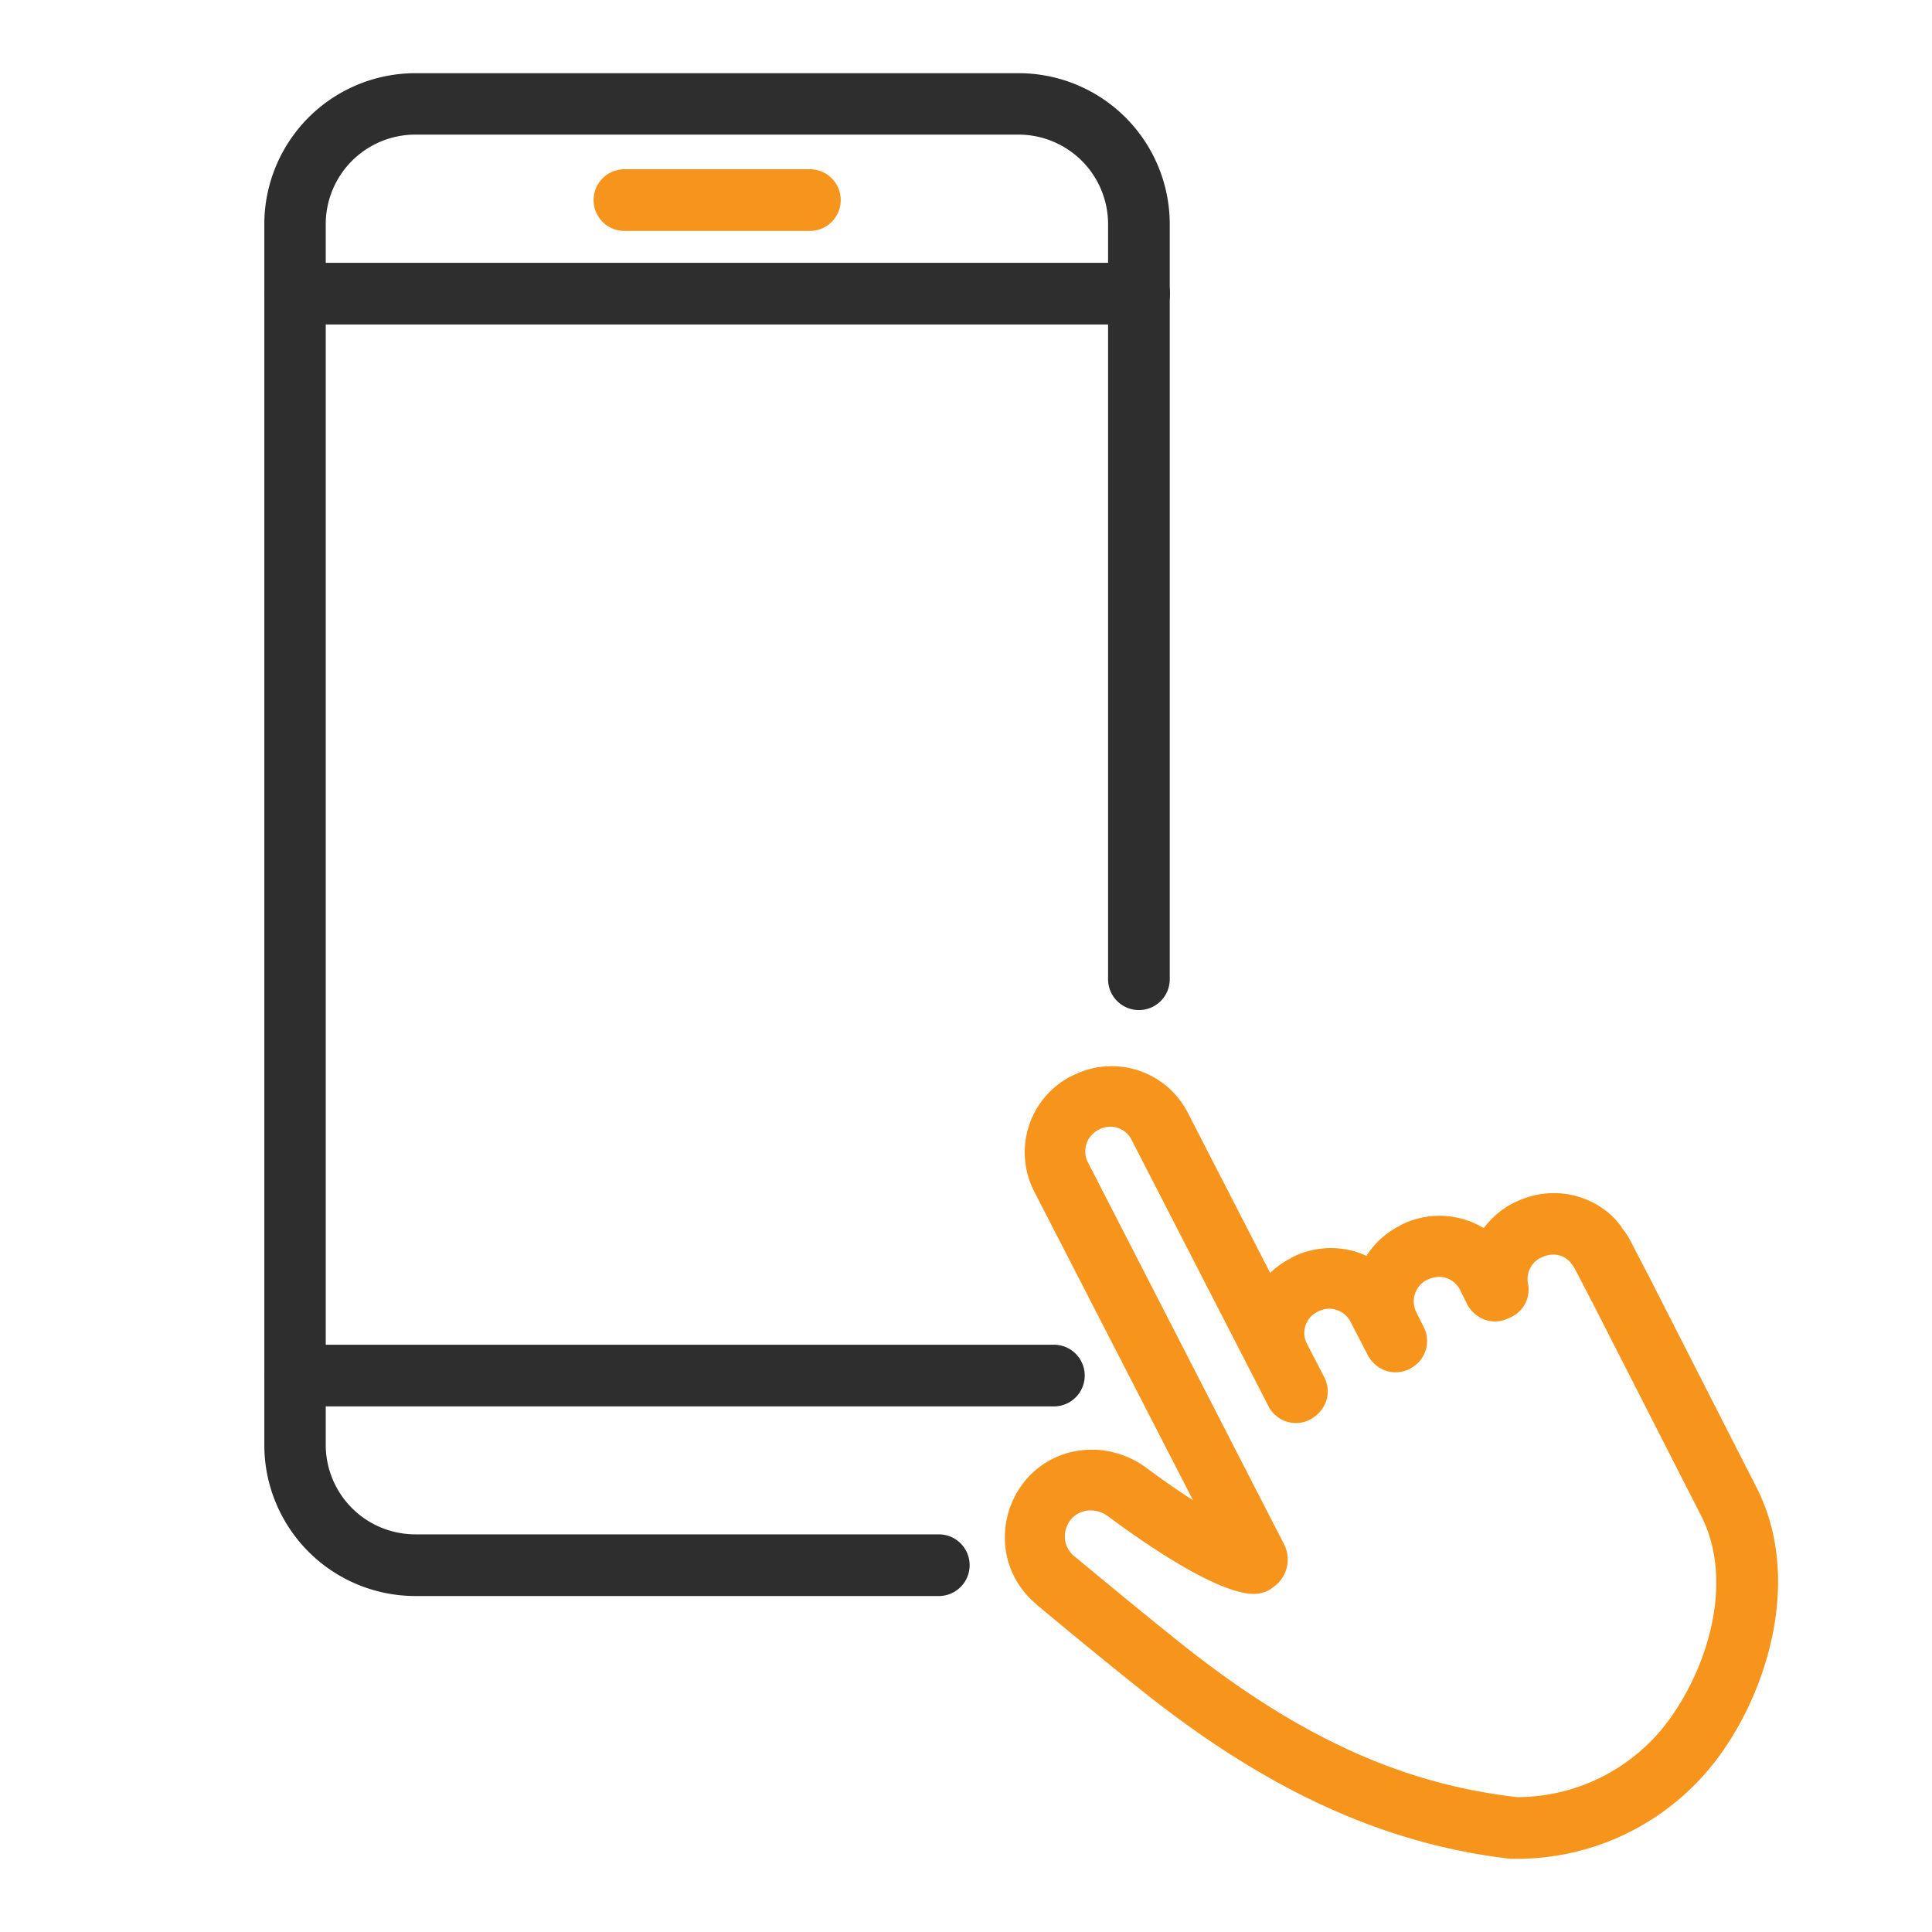 <svg xmlns="http://www.w3.org/2000/svg" width="80" height="80" viewBox="0 0 80 80"><g transform="translate(-338 -1018)"><g transform="translate(349.445 1021.531)"><g transform="translate(0 0)"><path d="M36.449,65.147H14.769A5.753,5.753,0,0,1,9.02,59.4V8.839A5.753,5.753,0,0,1,14.769,3.09H39.763a5.753,5.753,0,0,1,5.749,5.749V40.107a.777.777,0,0,1-1.554,0V8.839a4.209,4.209,0,0,0-4.206-4.206H14.769a4.209,4.209,0,0,0-4.206,4.206V59.387a4.209,4.209,0,0,0,4.206,4.206h21.68a.777.777,0,1,1,0,1.554Z" transform="translate(-9.02 -3.09)" fill="#2e2e2e"/><g transform="translate(0 7.851)"><path d="M44.746,11.514H9.8a.777.777,0,0,1,0-1.554H44.746a.777.777,0,0,1,0,1.554Z" transform="translate(-9.02 -9.96)" fill="#2e2e2e"/><path d="M41.214,50.714H9.8a.777.777,0,1,1,0-1.554H41.214a.777.777,0,1,1,0,1.554Z" transform="translate(-9.02 -4.36)" fill="#2e2e2e"/></g><path d="M29.407,8.124h-7.68a.777.777,0,1,1,0-1.554h7.68a.777.777,0,1,1,0,1.554Z" transform="translate(-7.316 -2.593)" fill="#2e2e2e"/><path d="M56.57,70.888h-.229c-5.109-.594-9.851-2.754-14.96-6.823-1.851-1.474-3.371-2.743-4.023-3.28q-.171-.137-.24-.206a.356.356,0,0,1-.1-.08l-.034-.034a3.1,3.1,0,0,1-1.063-1.737,3.2,3.2,0,0,1,.651-2.674,3.07,3.07,0,0,1,2.537-1.109,3.334,3.334,0,0,1,1.829.663,27.785,27.785,0,0,0,3.451,2.24L37.015,43.516a3.047,3.047,0,0,1,1.314-4.091h.011l.069-.034a3.041,3.041,0,0,1,4.069,1.326l3.76,7.314a3.012,3.012,0,0,1,1.154-1.051h.023s.023-.023.023-.034a3.051,3.051,0,0,1,1.543-.343,3.019,3.019,0,0,1,1.543.5,3.033,3.033,0,0,1,1.383-1.474l.08-.046a3.041,3.041,0,0,1,1.509-.32,3.084,3.084,0,0,1,1.829.72,3.05,3.05,0,0,1,1.3-1.3l.08-.034a3.1,3.1,0,0,1,1.509-.32,3.045,3.045,0,0,1,1.749.651,2.777,2.777,0,0,1,.526.56v.023a2.32,2.32,0,0,1,.331.491l.754,1.451h0l4.457,8.743c1.737,3.394.537,7.714-1.406,10.469a9.851,9.851,0,0,1-8.046,4.171Zm-.091-1.554a8.276,8.276,0,0,0,6.857-3.509c1.68-2.377,2.731-6.046,1.291-8.869L60.17,48.213l-.754-1.451a1.8,1.8,0,0,0-.171-.274l-.023-.023a1.208,1.208,0,0,0-.251-.274,1.437,1.437,0,0,0-.857-.32,1.531,1.531,0,0,0-.743.16l-.08.034a1.488,1.488,0,0,0-.766,1.6.759.759,0,0,1-.411.834L56,48.556a.768.768,0,0,1-.594.046.848.848,0,0,1-.457-.389l-.309-.617a1.479,1.479,0,0,0-1.246-.8,1.674,1.674,0,0,0-.743.16l-.08.034a1.494,1.494,0,0,0-.629,1.989l.309.617a.774.774,0,0,1-.331,1.04l-.034.023a.768.768,0,0,1-.594.046.848.848,0,0,1-.457-.389l-.72-1.394a1.517,1.517,0,0,0-1.257-.811,1.559,1.559,0,0,0-.743.16H48.09l-.034.034a1.461,1.461,0,0,0-.731.857,1.446,1.446,0,0,0,.091,1.131l.72,1.394a.768.768,0,0,1,.046.594.848.848,0,0,1-.389.457l-.034.023a.774.774,0,0,1-1.04-.331l-5.68-11.051a1.482,1.482,0,0,0-1.257-.8,1.46,1.46,0,0,0-.731.16l-.069.034a1.5,1.5,0,0,0-.64,2l8.137,15.84a.9.9,0,0,1-.32,1.131.754.754,0,0,1-.457.171H45.61c-1.006-.046-3.166-1.234-5.669-3.1a1.714,1.714,0,0,0-.971-.354,1.564,1.564,0,0,0-1.269.549,1.576,1.576,0,0,0,.183,2.217c.057.034.091.069.411.331.651.537,2.16,1.794,4,3.269,4.914,3.92,9.28,5.92,14.137,6.491Zm-11.337-10Z" transform="translate(-5.187 2.05)" fill="#2e2e2e"/></g><g transform="translate(0 0)"><path d="M36.449,65.647H14.769A6.256,6.256,0,0,1,8.52,59.4V8.839A6.256,6.256,0,0,1,14.769,2.59H39.763a6.256,6.256,0,0,1,6.249,6.249V40.107a1.277,1.277,0,0,1-2.554,0V8.839a3.71,3.71,0,0,0-3.706-3.706H14.769a3.71,3.71,0,0,0-3.706,3.706V59.387a3.71,3.71,0,0,0,3.706,3.706h21.68a1.277,1.277,0,0,1,0,2.554ZM14.769,3.59A5.255,5.255,0,0,0,9.52,8.839V59.4a5.255,5.255,0,0,0,5.249,5.249h21.68a.277.277,0,0,0,0-.554H14.769a4.711,4.711,0,0,1-4.706-4.706V8.839a4.711,4.711,0,0,1,4.706-4.706H39.751a4.711,4.711,0,0,1,4.706,4.706V40.107a.277.277,0,0,0,.554,0V8.839A5.255,5.255,0,0,0,39.763,3.59Z" transform="translate(-9.02 -3.09)" fill="#2e2e2e"/><g transform="translate(0 7.851)"><path d="M44.746,12.014H9.8a1.277,1.277,0,1,1,0-2.554H44.746a1.277,1.277,0,0,1,0,2.554ZM9.8,10.46a.277.277,0,1,0,0,.554H44.746a.277.277,0,0,0,0-.554Z" transform="translate(-9.02 -9.96)" fill="#2e2e2e"/><path d="M41.214,51.214H9.8a1.277,1.277,0,1,1,0-2.554H41.214a1.277,1.277,0,1,1,0,2.554ZM9.8,49.66a.277.277,0,1,0,0,.554H41.214a.277.277,0,1,0,0-.554Z" transform="translate(-9.02 -4.36)" fill="#2e2e2e"/></g><path d="M29.407,8.124h-7.68a.777.777,0,1,1,0-1.554h7.68a.777.777,0,1,1,0,1.554Z" transform="translate(-7.316 -2.593)" fill="#f7941b"/><path d="M29.407,8.624h-7.68a1.277,1.277,0,0,1,0-2.554h7.68a1.277,1.277,0,0,1,0,2.554ZM21.727,7.07a.277.277,0,0,0,0,.554h7.68a.277.277,0,0,0,0-.554Z" transform="translate(-7.316 -2.593)" fill="#f7941b"/><path d="M56.57,70.888h-.229c-5.109-.594-9.851-2.754-14.96-6.823-1.851-1.474-3.371-2.743-4.023-3.28q-.171-.137-.24-.206a.356.356,0,0,1-.1-.08l-.034-.034a3.1,3.1,0,0,1-1.063-1.737,3.2,3.2,0,0,1,.651-2.674,3.07,3.07,0,0,1,2.537-1.109,3.334,3.334,0,0,1,1.829.663,27.785,27.785,0,0,0,3.451,2.24L37.015,43.516a3.047,3.047,0,0,1,1.314-4.091h.011l.069-.034a3.041,3.041,0,0,1,4.069,1.326l3.76,7.314a3.012,3.012,0,0,1,1.154-1.051h.023s.023-.023.023-.034a3.051,3.051,0,0,1,1.543-.343,3.019,3.019,0,0,1,1.543.5,3.033,3.033,0,0,1,1.383-1.474l.08-.046a3.041,3.041,0,0,1,1.509-.32,3.084,3.084,0,0,1,1.829.72,3.05,3.05,0,0,1,1.3-1.3l.08-.034a3.1,3.1,0,0,1,1.509-.32,3.045,3.045,0,0,1,1.749.651,2.777,2.777,0,0,1,.526.56v.023a2.32,2.32,0,0,1,.331.491l.754,1.451h0l4.457,8.743c1.737,3.394.537,7.714-1.406,10.469a9.851,9.851,0,0,1-8.046,4.171Zm-.091-1.554a8.276,8.276,0,0,0,6.857-3.509c1.68-2.377,2.731-6.046,1.291-8.869L60.17,48.213l-.754-1.451a1.8,1.8,0,0,0-.171-.274l-.023-.023a1.208,1.208,0,0,0-.251-.274,1.437,1.437,0,0,0-.857-.32,1.531,1.531,0,0,0-.743.16l-.08.034a1.488,1.488,0,0,0-.766,1.6.759.759,0,0,1-.411.834L56,48.556a.768.768,0,0,1-.594.046.848.848,0,0,1-.457-.389l-.309-.617a1.479,1.479,0,0,0-1.246-.8,1.674,1.674,0,0,0-.743.16l-.08.034a1.494,1.494,0,0,0-.629,1.989l.309.617a.774.774,0,0,1-.331,1.04l-.034.023a.768.768,0,0,1-.594.046.848.848,0,0,1-.457-.389l-.72-1.394a1.517,1.517,0,0,0-1.257-.811,1.559,1.559,0,0,0-.743.16H48.09l-.034.034a1.461,1.461,0,0,0-.731.857,1.446,1.446,0,0,0,.091,1.131l.72,1.394a.768.768,0,0,1,.046.594.848.848,0,0,1-.389.457l-.034.023a.774.774,0,0,1-1.04-.331l-5.68-11.051a1.482,1.482,0,0,0-1.257-.8,1.46,1.46,0,0,0-.731.16l-.069.034a1.5,1.5,0,0,0-.64,2l8.137,15.84a.9.9,0,0,1-.32,1.131.754.754,0,0,1-.457.171H45.61c-1.006-.046-3.166-1.234-5.669-3.1a1.714,1.714,0,0,0-.971-.354,1.564,1.564,0,0,0-1.269.549,1.576,1.576,0,0,0,.183,2.217c.057.034.091.069.411.331.651.537,2.16,1.794,4,3.269,4.914,3.92,9.28,5.92,14.137,6.491Zm-11.337-10Z" transform="translate(-5.187 2.05)" fill="#f7941b"/><path d="M56.581,71.388h-.24l-.058,0c-5.2-.605-10.039-2.807-15.214-6.928-1.567-1.248-2.88-2.335-3.665-2.984l-.361-.3c-.1-.081-.177-.145-.234-.2a.723.723,0,0,1-.167-.142,3.6,3.6,0,0,1-1.213-2,3.706,3.706,0,0,1,.754-3.092l0,0a3.544,3.544,0,0,1,2.768-1.292c.058,0,.118,0,.176,0a3.844,3.844,0,0,1,2.1.761c.738.548,1.377.985,1.917,1.332l-6.58-12.794A3.543,3.543,0,0,1,38.1,38.98l.022-.005.061-.03a3.541,3.541,0,0,1,4.74,1.544l3.413,6.639a3.572,3.572,0,0,1,.824-.591l.029-.007.016-.027a3.561,3.561,0,0,1,1.8-.4,3.492,3.492,0,0,1,1.321.319,3.5,3.5,0,0,1,1.343-1.23l.091-.052a3.538,3.538,0,0,1,1.758-.375,3.606,3.606,0,0,1,1.665.507A3.542,3.542,0,0,1,56.4,44.238l.034-.016.067-.029a3.6,3.6,0,0,1,1.74-.366h.005a3.547,3.547,0,0,1,2.033.759l0,0a3.281,3.281,0,0,1,.617.657l.009.029a2.96,2.96,0,0,1,.356.54l0,0,.754,1.451,4.459,8.746c1.831,3.578.6,8.1-1.443,10.984A10.374,10.374,0,0,1,56.581,71.388Zm-.211-1h.212a9.372,9.372,0,0,0,7.637-3.96,12.146,12.146,0,0,0,2-4.792,8.151,8.151,0,0,0-.63-5.16L61.13,47.732l-.751-1.445a1.867,1.867,0,0,0-.257-.386l-.03-.078-.009.006a2.277,2.277,0,0,0-.432-.461,2.553,2.553,0,0,0-1.459-.542,2.588,2.588,0,0,0-1.261.268l-.089.039a2.55,2.55,0,0,0-1.074,1.082L55,46.367a2.6,2.6,0,0,0-1.532-.6l-.11,0a2.521,2.521,0,0,0-1.136.263l-.088.05a2.528,2.528,0,0,0-1.156,1.233l-.734.213a2.5,2.5,0,0,0-1.286-.419l-.111,0a2.551,2.551,0,0,0-1.179.289l-.006-.012-.052.022.013.024a2.517,2.517,0,0,0-.965.878l-.866-.041-3.76-7.314a2.541,2.541,0,0,0-3.4-1.109l-.073.037-.021,0a2.542,2.542,0,0,0-1.084,3.41l7.372,14.332-.678.671a27.921,27.921,0,0,1-3.516-2.281,2.845,2.845,0,0,0-1.556-.565l-.127,0a2.56,2.56,0,0,0-2,.93,2.709,2.709,0,0,0-.547,2.257,2.6,2.6,0,0,0,.893,1.452l.068.066.026.017.076.062c.015.015.064.061.2.169l.006,0,.366.3c.782.647,2.091,1.73,3.651,2.972C46.705,67.666,51.37,69.8,56.37,70.388Zm.179-.554h-.075l-.132-.019c-4.952-.589-9.382-2.623-14.359-6.593-1.548-1.241-2.851-2.318-3.629-2.962l-.377-.312-.225-.185c-.064-.053-.114-.095-.127-.1l-.07-.051a2.1,2.1,0,0,1-.674-1.115l0-.008a2.135,2.135,0,0,1,.434-1.788l0-.006a2.058,2.058,0,0,1,1.671-.726,2.223,2.223,0,0,1,1.251.454c2.893,2.153,4.7,2.959,5.381,3H45.7a.262.262,0,0,0,.141-.058c.278-.223.239-.42.19-.519L37.894,43a2.009,2.009,0,0,1,.855-2.667l.073-.036a1.982,1.982,0,0,1,2.661.857L47.163,52.2a.272.272,0,0,0,.243.145.266.266,0,0,0,.1-.021l.037-.023a.348.348,0,0,0,.162-.188.269.269,0,0,0-.02-.2l-.718-1.391a1.975,1.975,0,0,1,.855-2.662l.008.016.076-.031-.012-.026a2.05,2.05,0,0,1,.981-.208h.009a2.023,2.023,0,0,1,1.67,1.082l.714,1.383a.347.347,0,0,0,.184.156.267.267,0,0,0,.182-.012l0,0,.048-.028a.269.269,0,0,0,.133-.159.273.273,0,0,0-.017-.208l0-.005-.309-.617a1.984,1.984,0,0,1,.846-2.656l.032-.015.068-.029a2.179,2.179,0,0,1,.952-.206h.022a1.975,1.975,0,0,1,1.669,1.072l.3.608a.346.346,0,0,0,.183.154.276.276,0,0,0,.2-.021l.121-.06a.259.259,0,0,0,.138-.286,2,2,0,0,1,1.025-2.142l.034-.016.067-.029a2.023,2.023,0,0,1,.975-.205,1.925,1.925,0,0,1,1.138.422,1.617,1.617,0,0,1,.331.349l.04.046a2.314,2.314,0,0,1,.217.347l.753,1.448,4.459,8.746a7.659,7.659,0,0,1,.57,4.92,11.6,11.6,0,0,1-1.9,4.464A8.794,8.794,0,0,1,56.549,69.834Zm-.013-1h.013a7.793,7.793,0,0,0,6.377-3.3c1.6-2.257,2.6-5.715,1.255-8.354L59.724,48.44l-.756-1.455a1.278,1.278,0,0,0-.108-.175l-.044-.051a.792.792,0,0,0-.138-.162l-.024-.018a.937.937,0,0,0-.56-.209h-.046a1.039,1.039,0,0,0-.456.109l-.088.038a.99.99,0,0,0-.491,1.054,1.257,1.257,0,0,1-.682,1.378L56.222,49a1.28,1.28,0,0,1-.984.07,1.352,1.352,0,0,1-.727-.615l-.011-.022-.309-.617a.972.972,0,0,0-.81-.524,1.165,1.165,0,0,0-.508.107l-.088.039a1,1,0,0,0-.4,1.31l.309.618a1.275,1.275,0,0,1-.521,1.7l-.014.009-.054.031a1.28,1.28,0,0,1-.984.07,1.352,1.352,0,0,1-.727-.615l-.008-.016-.72-1.394a1.019,1.019,0,0,0-.84-.542,1.061,1.061,0,0,0-.5.112l-.008,0-.035.025a.955.955,0,0,0-.484.562l0,.009a.941.941,0,0,0,.061.744l.723,1.4a1.27,1.27,0,0,1,.07.984,1.351,1.351,0,0,1-.6.716l-.02.014-.048.028a1.274,1.274,0,0,1-1.713-.547l-5.68-11.052a.982.982,0,0,0-.834-.529h-.042a.963.963,0,0,0-.435.1l-.073.037a1,1,0,0,0-.422,1.329L46.925,58.39a1.392,1.392,0,0,1-.454,1.745,1.244,1.244,0,0,1-.771.282h-.114c-1.587-.072-4.686-2.259-5.944-3.2l0,0a1.215,1.215,0,0,0-.686-.253h-.007a1.06,1.06,0,0,0-.861.369,1.124,1.124,0,0,0-.227.948,1.1,1.1,0,0,0,.329.551c.051.034.1.076.2.161l.222.183.379.314c.776.642,2.075,1.716,3.616,2.951,4.832,3.855,9.114,5.824,13.883,6.385Z" transform="translate(-5.187 2.05)" fill="#f7941b"/></g></g><rect width="80" height="80" transform="translate(338 1018)" fill="none"/></g></svg>